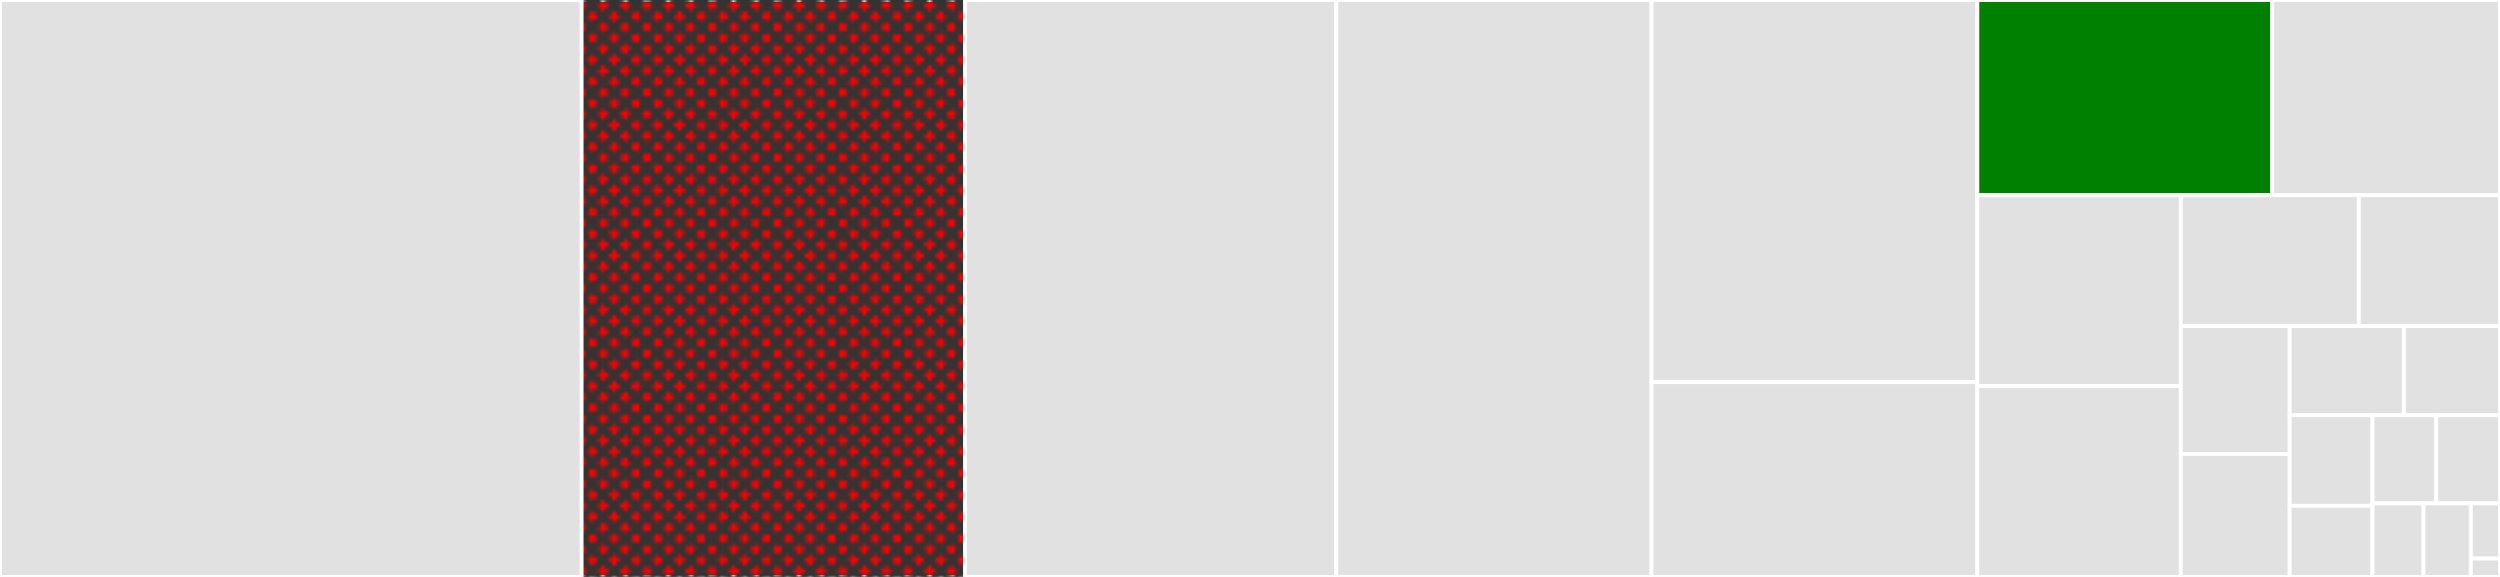 <svg baseProfile="full" width="650" height="150" viewBox="0 0 650 150" version="1.1"
xmlns="http://www.w3.org/2000/svg" xmlns:ev="http://www.w3.org/2001/xml-events"
xmlns:xlink="http://www.w3.org/1999/xlink">

<rect x="0" y="0" width="650" height="150" fill="#333333" stroke="none"/>

<style>rect.s{mask:url(#mask);}</style>
<defs>
  <pattern id="white" width="4" height="4" patternUnits="userSpaceOnUse" patternTransform="rotate(45)">
    <rect width="2" height="2" transform="translate(0,0)" fill="white"></rect>
  </pattern>
  <mask id="mask">
    <rect x="0" y="0" width="100%" height="100%" fill="url(#white)"></rect>
  </mask>
</defs>

<rect x="0" y="0" width="151.216" height="150.0" fill="#e1e1e1" stroke="white" stroke-width="1" class=" tooltipped" data-content="types.go"><title>types.go</title></rect>
<rect x="151.216" y="0" width="99.684" height="150.0" fill="red" stroke="white" stroke-width="1" class="s tooltipped" data-content="tds.go"><title>tds.go</title></rect>
<rect x="250.9" y="0" width="96.547" height="150.0" fill="#e1e1e1" stroke="white" stroke-width="1" class=" tooltipped" data-content="mssql.go"><title>mssql.go</title></rect>
<rect x="347.447" y="0" width="81.944" height="150.0" fill="#e1e1e1" stroke="white" stroke-width="1" class=" tooltipped" data-content="token.go"><title>token.go</title></rect>
<rect x="429.391" y="0" width="84.72" height="99.359" fill="#e1e1e1" stroke="white" stroke-width="1" class=" tooltipped" data-content="bulkcopy.go"><title>bulkcopy.go</title></rect>
<rect x="429.391" y="99.359" width="84.72" height="50.641" fill="#e1e1e1" stroke="white" stroke-width="1" class=" tooltipped" data-content="convert.go"><title>convert.go</title></rect>
<rect x="514.111" y="0" width="76.683" height="50.755" fill="green" stroke="white" stroke-width="1" class=" tooltipped" data-content="tvp_go19.go"><title>tvp_go19.go</title></rect>
<rect x="590.794" y="0" width="59.206" height="50.755" fill="#e1e1e1" stroke="white" stroke-width="1" class=" tooltipped" data-content="buf.go"><title>buf.go</title></rect>
<rect x="514.111" y="50.755" width="52.897" height="49.623" fill="#e1e1e1" stroke="white" stroke-width="1" class=" tooltipped" data-content="mssql_go19.go"><title>mssql_go19.go</title></rect>
<rect x="514.111" y="100.377" width="52.897" height="49.623" fill="#e1e1e1" stroke="white" stroke-width="1" class=" tooltipped" data-content="sspi_windows.go"><title>sspi_windows.go</title></rect>
<rect x="567.007" y="50.755" width="46.284" height="34.027" fill="#e1e1e1" stroke="white" stroke-width="1" class=" tooltipped" data-content="net.go"><title>net.go</title></rect>
<rect x="613.292" y="50.755" width="36.708" height="34.027" fill="#e1e1e1" stroke="white" stroke-width="1" class=" tooltipped" data-content="tran.go"><title>tran.go</title></rect>
<rect x="567.007" y="84.782" width="28.312" height="33.249" fill="#e1e1e1" stroke="white" stroke-width="1" class=" tooltipped" data-content="bulkcopy_sql.go"><title>bulkcopy_sql.go</title></rect>
<rect x="567.007" y="118.03" width="28.312" height="31.97" fill="#e1e1e1" stroke="white" stroke-width="1" class=" tooltipped" data-content="uniqueidentifier.go"><title>uniqueidentifier.go</title></rect>
<rect x="595.319" y="84.782" width="29.684" height="23.174" fill="#e1e1e1" stroke="white" stroke-width="1" class=" tooltipped" data-content="rpc.go"><title>rpc.go</title></rect>
<rect x="625.003" y="84.782" width="24.997" height="23.174" fill="#e1e1e1" stroke="white" stroke-width="1" class=" tooltipped" data-content="error.go"><title>error.go</title></rect>
<rect x="595.319" y="107.956" width="21.528" height="23.545" fill="#e1e1e1" stroke="white" stroke-width="1" class=" tooltipped" data-content="mssql_go110.go"><title>mssql_go110.go</title></rect>
<rect x="595.319" y="131.501" width="21.528" height="18.499" fill="#e1e1e1" stroke="white" stroke-width="1" class=" tooltipped" data-content="token_string.go"><title>token_string.go</title></rect>
<rect x="616.847" y="107.956" width="16.576" height="22.933" fill="#e1e1e1" stroke="white" stroke-width="1" class=" tooltipped" data-content="fedauth.go"><title>fedauth.go</title></rect>
<rect x="633.424" y="107.956" width="16.576" height="22.933" fill="#e1e1e1" stroke="white" stroke-width="1" class=" tooltipped" data-content="mssql_go110pre.go"><title>mssql_go110pre.go</title></rect>
<rect x="616.847" y="130.889" width="13.261" height="19.111" fill="#e1e1e1" stroke="white" stroke-width="1" class=" tooltipped" data-content="accesstokenconnector.go"><title>accesstokenconnector.go</title></rect>
<rect x="630.108" y="130.889" width="12.314" height="19.111" fill="#e1e1e1" stroke="white" stroke-width="1" class=" tooltipped" data-content="log.go"><title>log.go</title></rect>
<rect x="642.422" y="130.889" width="7.578" height="14.333" fill="#e1e1e1" stroke="white" stroke-width="1" class=" tooltipped" data-content="mssql_go19pre.go"><title>mssql_go19pre.go</title></rect>
<rect x="642.422" y="145.222" width="7.578" height="4.778" fill="#e1e1e1" stroke="white" stroke-width="1" class=" tooltipped" data-content="mssql_go118pre.go"><title>mssql_go118pre.go</title></rect>
</svg>